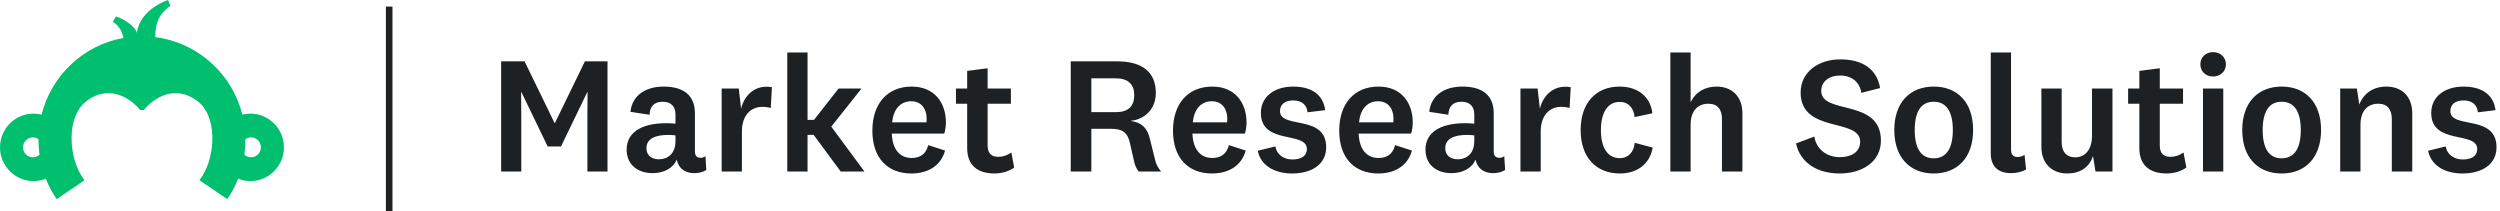 <svg height="32" viewBox="0 0 379 32" width="379"
  xmlns="http://www.w3.org/2000/svg">
  <g fill="none" fill-rule="evenodd">
    <path d="m38.056 23.845c-.385 0-.736-.149-1.001-.387.09-.779.15-1.568.16-2.37.241-.162.53-.261.841-.261.824 0 1.499.678 1.499 1.512 0 .837-.675 1.505-1.499 1.505m-33.07 0c-.825 0-1.499-.668-1.499-1.505 0-.834.675-1.512 1.499-1.512.31 0 .599.099.841.261.01.801.07 1.59.16 2.37-.264.238-.616.387-1.001.387m32.972-6.62c-.422 0-.827.057-1.216.152-1.494-5.942-6.348-10.54-12.412-11.627-.27-.049-.515-.085-.79-.12.045-1.488.115-3.209 2.293-4.758l-.345-.873s-4.244 1.326-4.736 4.978c-.212-.994-2.191-2.237-3.171-2.473l-.487.79s1.299.653 1.616 2.456h-0.0 0c-6.062 1.088-10.915 5.686-12.409 11.627-.389-.095-.795-.152-1.217-.152-2.802 0-5.083 2.289-5.083 5.115 0 2.82 2.281 5.113 5.083 5.113.657 0 1.282-.132 1.858-.358.438 1.095.992 2.134 1.652 3.09l4.22-2.861-.036-.047c-1.116-1.442-1.799-3.566-1.913-5.679-.126-2.331.439-4.647 1.919-6.008 3.053-2.612 6.376-1.422 8.458 1.083h.56c2.082-2.504 5.405-3.695 8.458-1.083 1.48 1.361 2.046 3.677 1.919 6.008-.115 2.113-.797 4.237-1.913 5.679l-.036.047 4.22 2.861c.66-.956 1.213-1.995 1.652-3.09.575.226 1.201.358 1.857.358 2.803 0 5.084-2.293 5.084-5.113 0-2.826-2.281-5.115-5.084-5.115" fill="#00bf6f"/>
    <path d="m79.025 26v-8.85l-.025-3.175h.05l3.975 8.225h2.025l3.975-8.225h.05l-.025 3.175v8.85h3.05v-16.7h-3.425l-4.55 9.35h-.05l-4.55-9.35h-3.55v16.7zm26.25.25c.65 0 1.35-.175 1.8-.475l-.125-2.1c-.175.15-.45.25-.725.25-.525 0-.875-.25-.875-.975v-5.775c0-2.65-1.625-4.05-4.75-4.05-2.8 0-4.775 1.4-5.025 3.825l2.9.45c.025-1.225.675-1.975 1.975-1.975s1.95.725 1.95 1.925v1.4c-.45-.05-1-.075-1.375-.075-3.925 0-6.025 1.5-6.025 4 0 2.275 1.65 3.575 3.95 3.575 1.625 0 3.125-.725 3.625-2.05.1.35.225.65.375.925.475.725 1.275 1.125 2.325 1.125zm-5.375-2.1c-1.2 0-1.9-.675-1.9-1.675 0-1.375 1.175-2.025 3.375-2.025.375 0 .75.05 1.025.075v.875c0 1.975-1.25 2.75-2.5 2.75zm12.575 1.85v-6.075c0-2.45 1.35-3.725 3.1-3.725.45 0 .975.075 1.275.175l.175-3.15c-2.375-.45-4.15 1.05-4.675 3.25l-.35-3.05h-2.6v12.575zm9.95 0v-5.55h.925l4.1 5.55h3.6l-5.025-6.8 4.575-5.775h-3.475l-3.725 4.75h-.975v-10.225h-3.075v18.05zm15.75.3c2.325 0 4.425-1.025 5.1-3.475l-2.55-.825c-.35 1.375-1.25 1.95-2.525 1.95-1.825 0-2.925-1.375-3-3.7h7.95c.125-.35.25-1.025.25-1.675 0-3.05-1.775-5.45-5.2-5.45-3.65 0-5.95 2.575-5.95 6.675 0 4.15 2.3 6.5 5.925 6.5zm2.275-7.75h-5.2c.2-2 1.25-3.2 2.9-3.2 1.525 0 2.325 1.175 2.325 2.575 0 .175 0 .425-.025.625zm10.3 7.75c1.1 0 2.2-.325 3-.9l-.425-2.275c-.7.45-1.25.65-2 .65-.975 0-1.6-.5-1.6-1.7v-6.35h3.525v-2.3h-3.525v-3.075l-3.1.4v2.675h-1.7v2.3h1.7v6.725c0 2.65 1.625 3.85 4.125 3.85zm14.7-.3v-6.475h2.975c1.6 0 2.5.45 2.875 2.175l.6 2.65c.15.675.325 1.15.725 1.65h3.4c-.45-.525-.775-1.125-.925-1.825l-.775-3.125c-.4-1.7-1.3-2.5-2.85-2.7v-.05c1.95-.175 3.75-1.675 3.75-4.2 0-3.125-2-4.8-5.85-4.8h-7.05v16.7zm3.7-9h-3.7v-5.125h3.675c1.925 0 2.825.925 2.825 2.525 0 1.725-.9 2.6-2.8 2.6zm14.6 9.3c2.325 0 4.425-1.025 5.1-3.475l-2.55-.825c-.35 1.375-1.25 1.95-2.525 1.95-1.825 0-2.925-1.375-3-3.7h7.95c.125-.35.25-1.025.25-1.675 0-3.05-1.775-5.45-5.2-5.45-3.65 0-5.95 2.575-5.95 6.675 0 4.15 2.3 6.5 5.925 6.5zm2.275-7.75h-5.2c.2-2 1.25-3.2 2.9-3.2 1.525 0 2.325 1.175 2.325 2.575 0 .175 0 .425-.025.625zm9.875 7.75c2.975 0 5.15-1.4 5.15-3.975 0-5.05-7-2.725-7-5.475 0-1.025.75-1.625 2-1.625 1.35 0 2.075.725 2.175 1.8l2.675-.325c-.3-2.3-2-3.575-4.875-3.575-2.725 0-4.875 1.45-4.875 4 0 4.9 6.975 2.7 6.975 5.475 0 1.05-.875 1.575-2.2 1.575-1.35 0-2.4-.8-2.575-1.975l-2.675.65c.45 2.25 2.55 3.45 5.225 3.45zm13.05 0c2.325 0 4.425-1.025 5.1-3.475l-2.55-.825c-.35 1.375-1.25 1.95-2.525 1.95-1.825 0-2.925-1.375-3-3.7h7.95c.125-.35.25-1.025.25-1.675 0-3.05-1.775-5.45-5.2-5.45-3.65 0-5.95 2.575-5.95 6.675 0 4.15 2.3 6.5 5.925 6.5zm2.275-7.75h-5.2c.2-2 1.25-3.2 2.9-3.2 1.525 0 2.325 1.175 2.325 2.575 0 .175 0 .425-.025.625zm15.15 7.7c.65 0 1.35-.175 1.8-.475l-.125-2.1c-.175.15-.45.25-.725.25-.525 0-.875-.25-.875-.975v-5.775c0-2.65-1.625-4.05-4.75-4.05-2.8 0-4.775 1.4-5.025 3.825l2.9.45c.025-1.225.675-1.975 1.975-1.975s1.95.725 1.95 1.925v1.4c-.45-.05-1-.075-1.375-.075-3.925 0-6.025 1.5-6.025 4 0 2.275 1.65 3.575 3.95 3.575 1.625 0 3.125-.725 3.625-2.05.1.35.225.65.375.925.475.725 1.275 1.125 2.325 1.125zm-5.375-2.1c-1.2 0-1.9-.675-1.9-1.675 0-1.375 1.175-2.025 3.375-2.025.375 0 .75.05 1.025.075v.875c0 1.975-1.25 2.75-2.5 2.75zm12.575 1.85v-6.075c0-2.45 1.35-3.725 3.1-3.725.45 0 .975.075 1.275.175l.175-3.15c-2.375-.45-4.15 1.05-4.675 3.25l-.35-3.05h-2.6v12.575zm12 .3c2.675 0 4.55-1.475 4.975-3.925l-2.725-.725c-.125 1.375-.95 2.325-2.25 2.325-1.925 0-2.875-1.675-2.875-4.25 0-2.55.95-4.275 2.85-4.275 1.4 0 2.15 1.025 2.25 2.3l2.7-.575c-.25-2.425-2.125-4.05-4.975-4.05-3.575 0-5.9 2.475-5.9 6.6 0 4.1 2.325 6.575 5.95 6.575zm10.725-.3v-7.05c0-2.325 1.225-3.225 2.7-3.225 1.425 0 2.05.925 2.05 2.325v7.95h3.1v-8.8c0-2.625-1.625-4.075-3.925-4.075-1.75 0-3.2.825-3.925 2.4v-7.575h-3.075v18.05zm22.6.3c3.375 0 6.25-1.75 6.25-5 0-6.425-9.05-3.85-9.05-7.525 0-1.375 1.125-2.325 2.9-2.325 1.675 0 2.95.975 3.175 2.625l2.85-.725c-.5-2.975-2.775-4.35-6.05-4.35-3.3 0-6 1.925-6 5.025 0 6.25 9.025 3.8 9.025 7.45 0 1.6-1.375 2.35-3.075 2.35-1.95 0-3.55-1.15-3.875-3.125l-2.775 1.05c.625 2.85 3.125 4.55 6.625 4.55zm14.25 0c3.575 0 5.975-2.375 5.975-6.6 0-4.2-2.4-6.575-5.975-6.575-3.55 0-5.975 2.375-5.975 6.575 0 4.225 2.425 6.6 5.975 6.6zm0-2.3c-1.925 0-2.875-1.5-2.875-4.3 0-2.775.95-4.275 2.875-4.275s2.9 1.5 2.9 4.275c0 2.8-.975 4.3-2.9 4.3zm11.7 2.25c.9 0 1.75-.225 2.3-.55l-.225-2.225c-.35.225-.675.325-1.025.325-.675 0-1.025-.35-1.025-1.125v-14.725h-3.075v15.3c0 2.2 1.375 3 3.05 3zm8.525.05c1.925 0 3.35-.875 3.925-2.65l.375 2.35h2.575v-12.575h-3.1v7.1c0 2.325-1.15 3.325-2.575 3.325-1.3 0-2.025-.85-2.025-2.3v-8.125h-3.075v8.825c0 2.75 1.825 4.05 3.9 4.05zm15.075 0c1.1 0 2.2-.325 3-.9l-.425-2.275c-.7.45-1.25.65-2 .65-.975 0-1.6-.5-1.6-1.7v-6.35h3.525v-2.3h-3.525v-3.075l-3.1.4v2.675h-1.7v2.3h1.7v6.725c0 2.65 1.625 3.85 4.125 3.85zm7.05-14.7c1.05 0 1.95-.725 1.95-1.85s-.9-1.85-1.95-1.85-1.925.725-1.925 1.85.875 1.85 1.925 1.85zm1.55 14.4v-12.575h-3.075v12.575zm8.85.3c3.575 0 5.975-2.375 5.975-6.6 0-4.2-2.4-6.575-5.975-6.575-3.55 0-5.975 2.375-5.975 6.575 0 4.225 2.425 6.6 5.975 6.6zm0-2.3c-1.925 0-2.875-1.5-2.875-4.3 0-2.775.95-4.275 2.875-4.275s2.9 1.5 2.9 4.275c0 2.8-.975 4.3-2.9 4.3zm11.95 2v-7.05c0-2.325 1.225-3.225 2.7-3.225 1.425 0 2.05.925 2.05 2.325v7.95h3.1v-8.8c0-2.625-1.625-4.075-3.925-4.075-1.925 0-3.45.975-4.1 2.725l-.375-2.425h-2.525v12.575zm15.475.3c2.975 0 5.15-1.4 5.15-3.975 0-5.05-7-2.725-7-5.475 0-1.025.75-1.625 2-1.625 1.35 0 2.075.725 2.175 1.8l2.675-.325c-.3-2.3-2-3.575-4.875-3.575-2.725 0-4.875 1.45-4.875 4 0 4.9 6.975 2.7 6.975 5.475 0 1.05-.875 1.575-2.2 1.575-1.35 0-2.4-.8-2.575-1.975l-2.675.65c.45 2.25 2.55 3.45 5.225 3.45z" fill="#1E2124" fill-rule="nonzero"/>
    <path d="m59 1.5v30" stroke="#1E2124" stroke-linecap="square"/>
  </g>
</svg>
